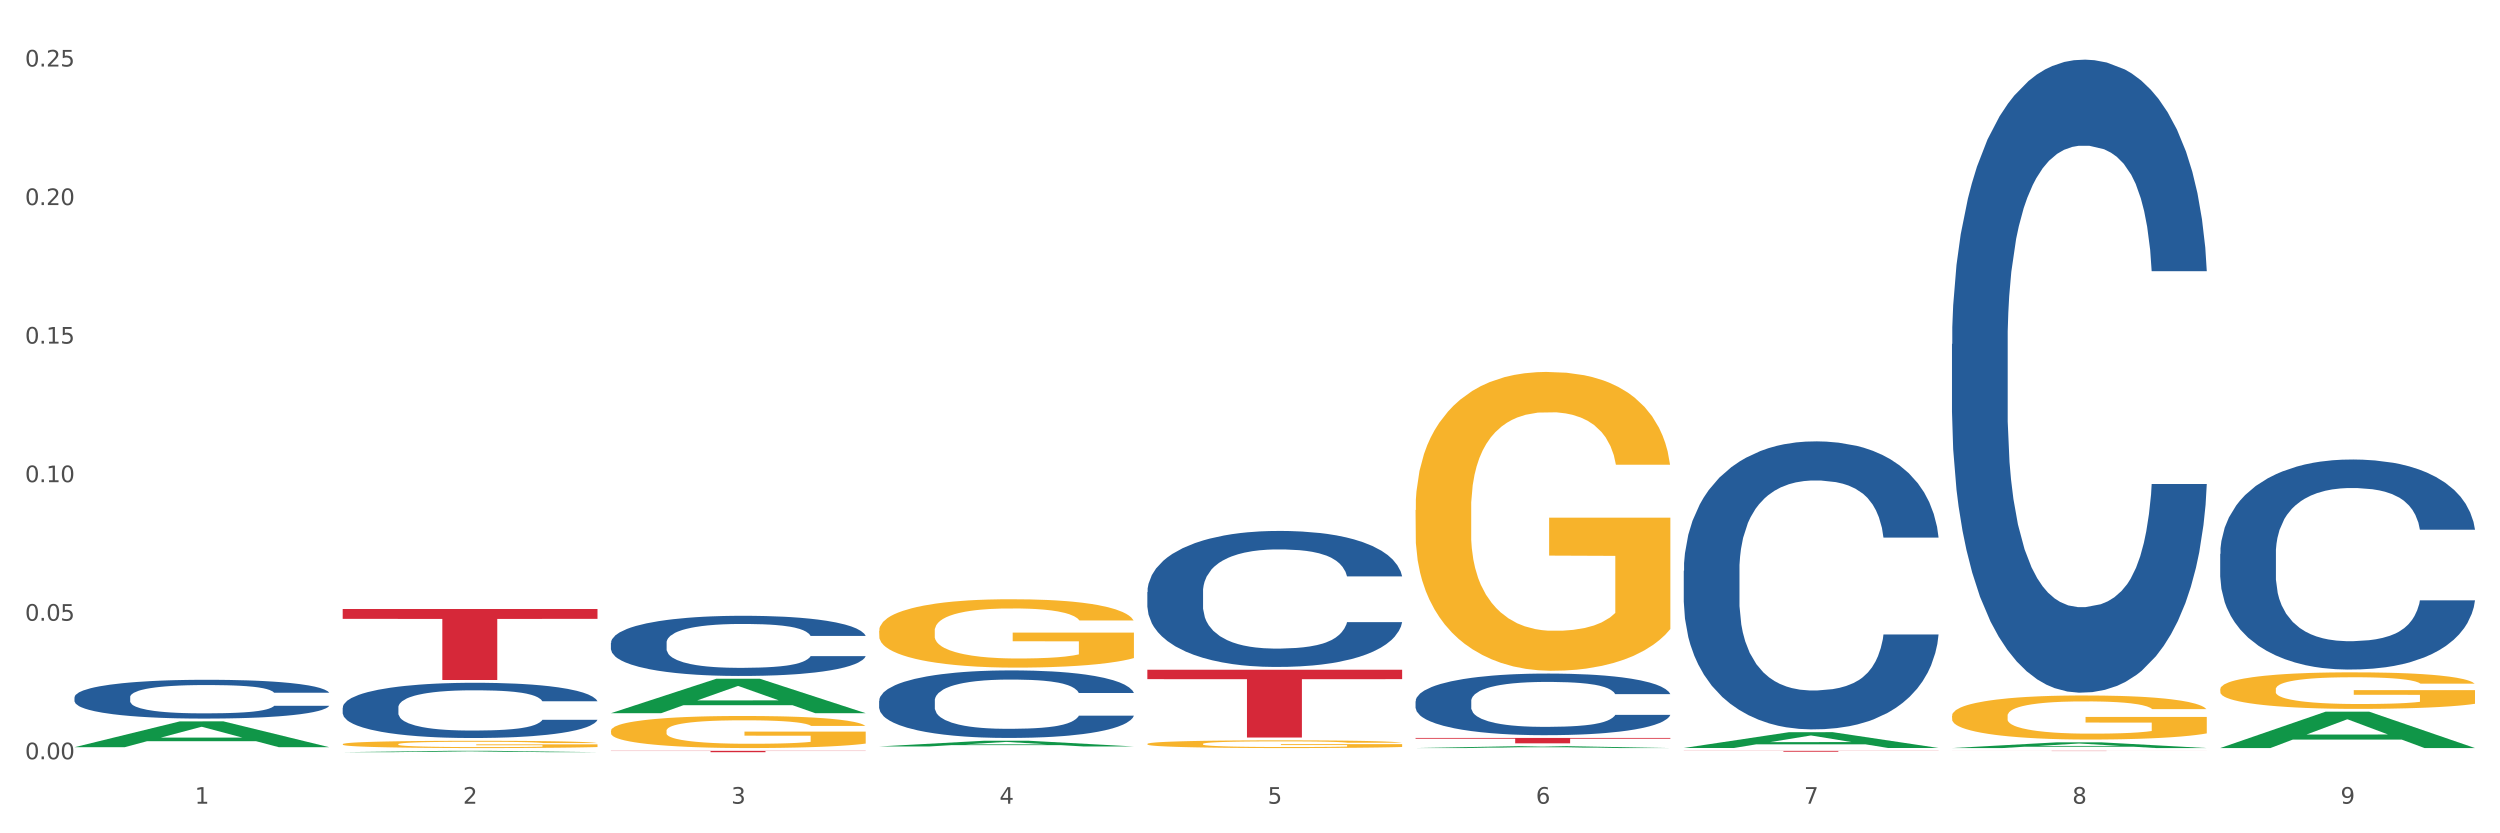 <?xml version="1.0" encoding="utf-8" standalone="no"?>
<!DOCTYPE svg PUBLIC "-//W3C//DTD SVG 1.1//EN"
  "http://www.w3.org/Graphics/SVG/1.1/DTD/svg11.dtd">
<svg xmlns:xlink="http://www.w3.org/1999/xlink" width="1080pt" height="360pt" viewBox="0 0 1080 360" xmlns="http://www.w3.org/2000/svg" version="1.1">
 <rect x="0" y="0" width="1080" height="360" fill="#333333" stroke="none"/>
 <defs>
  <style type="text/css">*{stroke-linejoin: round; stroke-linecap: butt}</style>
 </defs>
 <g id="figure_1">
  <g id="patch_1">
   <path d="M 0 360 
L 1080 360 
L 1080 0 
L 0 0 
z
" style="fill: #ffffff; stroke: #ffffff; stroke-linejoin: miter"/>
  </g>
  <g id="axes_1">
   <g id="matplotlib.axis_1">
    <g id="xtick_1">
     <g id="text_1">
      <!-- 1 -->
      <g style="fill: #4d4d4d" transform="translate(84.159 347.204) scale(0.096 -0.096)">
       <defs>
        <path id="DejaVuSans-31" d="M 794 531 
L 1825 531 
L 1825 4091 
L 703 3866 
L 703 4441 
L 1819 4666 
L 2450 4666 
L 2450 531 
L 3481 531 
L 3481 0 
L 794 0 
L 794 531 
z
" transform="scale(0.016)"/>
       </defs>
       <use xlink:href="#DejaVuSans-31"/>
      </g>
     </g>
    </g>
    <g id="xtick_2">
     <g id="text_2">
      <!-- 2 -->
      <g style="fill: #4d4d4d" transform="translate(200.027 347.204) scale(0.096 -0.096)">
       <defs>
        <path id="DejaVuSans-32" d="M 1228 531 
L 3431 531 
L 3431 0 
L 469 0 
L 469 531 
Q 828 903 1448 1529 
Q 2069 2156 2228 2338 
Q 2531 2678 2651 2914 
Q 2772 3150 2772 3378 
Q 2772 3750 2511 3984 
Q 2250 4219 1831 4219 
Q 1534 4219 1204 4116 
Q 875 4013 500 3803 
L 500 4441 
Q 881 4594 1212 4672 
Q 1544 4750 1819 4750 
Q 2544 4750 2975 4387 
Q 3406 4025 3406 3419 
Q 3406 3131 3298 2873 
Q 3191 2616 2906 2266 
Q 2828 2175 2409 1742 
Q 1991 1309 1228 531 
z
" transform="scale(0.016)"/>
       </defs>
       <use xlink:href="#DejaVuSans-32"/>
      </g>
     </g>
    </g>
    <g id="xtick_3">
     <g id="text_3">
      <!-- 3 -->
      <g style="fill: #4d4d4d" transform="translate(315.896 347.204) scale(0.096 -0.096)">
       <defs>
        <path id="DejaVuSans-33" d="M 2597 2516 
Q 3050 2419 3304 2112 
Q 3559 1806 3559 1356 
Q 3559 666 3084 287 
Q 2609 -91 1734 -91 
Q 1441 -91 1130 -33 
Q 819 25 488 141 
L 488 750 
Q 750 597 1062 519 
Q 1375 441 1716 441 
Q 2309 441 2620 675 
Q 2931 909 2931 1356 
Q 2931 1769 2642 2001 
Q 2353 2234 1838 2234 
L 1294 2234 
L 1294 2753 
L 1863 2753 
Q 2328 2753 2575 2939 
Q 2822 3125 2822 3475 
Q 2822 3834 2567 4026 
Q 2313 4219 1838 4219 
Q 1578 4219 1281 4162 
Q 984 4106 628 3988 
L 628 4550 
Q 988 4650 1302 4700 
Q 1616 4750 1894 4750 
Q 2613 4750 3031 4423 
Q 3450 4097 3450 3541 
Q 3450 3153 3228 2886 
Q 3006 2619 2597 2516 
z
" transform="scale(0.016)"/>
       </defs>
       <use xlink:href="#DejaVuSans-33"/>
      </g>
     </g>
    </g>
    <g id="xtick_4">
     <g id="text_4">
      <!-- 4 -->
      <g style="fill: #4d4d4d" transform="translate(431.765 347.204) scale(0.096 -0.096)">
       <defs>
        <path id="DejaVuSans-34" d="M 2419 4116 
L 825 1625 
L 2419 1625 
L 2419 4116 
z
M 2253 4666 
L 3047 4666 
L 3047 1625 
L 3713 1625 
L 3713 1100 
L 3047 1100 
L 3047 0 
L 2419 0 
L 2419 1100 
L 313 1100 
L 313 1709 
L 2253 4666 
z
" transform="scale(0.016)"/>
       </defs>
       <use xlink:href="#DejaVuSans-34"/>
      </g>
     </g>
    </g>
    <g id="xtick_5">
     <g id="text_5">
      <!-- 5 -->
      <g style="fill: #4d4d4d" transform="translate(547.634 347.204) scale(0.096 -0.096)">
       <defs>
        <path id="DejaVuSans-35" d="M 691 4666 
L 3169 4666 
L 3169 4134 
L 1269 4134 
L 1269 2991 
Q 1406 3038 1543 3061 
Q 1681 3084 1819 3084 
Q 2600 3084 3056 2656 
Q 3513 2228 3513 1497 
Q 3513 744 3044 326 
Q 2575 -91 1722 -91 
Q 1428 -91 1123 -41 
Q 819 9 494 109 
L 494 744 
Q 775 591 1075 516 
Q 1375 441 1709 441 
Q 2250 441 2565 725 
Q 2881 1009 2881 1497 
Q 2881 1984 2565 2268 
Q 2250 2553 1709 2553 
Q 1456 2553 1204 2497 
Q 953 2441 691 2322 
L 691 4666 
z
" transform="scale(0.016)"/>
       </defs>
       <use xlink:href="#DejaVuSans-35"/>
      </g>
     </g>
    </g>
    <g id="xtick_6">
     <g id="text_6">
      <!-- 6 -->
      <g style="fill: #4d4d4d" transform="translate(663.502 347.204) scale(0.096 -0.096)">
       <defs>
        <path id="DejaVuSans-36" d="M 2113 2584 
Q 1688 2584 1439 2293 
Q 1191 2003 1191 1497 
Q 1191 994 1439 701 
Q 1688 409 2113 409 
Q 2538 409 2786 701 
Q 3034 994 3034 1497 
Q 3034 2003 2786 2293 
Q 2538 2584 2113 2584 
z
M 3366 4563 
L 3366 3988 
Q 3128 4100 2886 4159 
Q 2644 4219 2406 4219 
Q 1781 4219 1451 3797 
Q 1122 3375 1075 2522 
Q 1259 2794 1537 2939 
Q 1816 3084 2150 3084 
Q 2853 3084 3261 2657 
Q 3669 2231 3669 1497 
Q 3669 778 3244 343 
Q 2819 -91 2113 -91 
Q 1303 -91 875 529 
Q 447 1150 447 2328 
Q 447 3434 972 4092 
Q 1497 4750 2381 4750 
Q 2619 4750 2861 4703 
Q 3103 4656 3366 4563 
z
" transform="scale(0.016)"/>
       </defs>
       <use xlink:href="#DejaVuSans-36"/>
      </g>
     </g>
    </g>
    <g id="xtick_7">
     <g id="text_7">
      <!-- 7 -->
      <g style="fill: #4d4d4d" transform="translate(779.371 347.204) scale(0.096 -0.096)">
       <defs>
        <path id="DejaVuSans-37" d="M 525 4666 
L 3525 4666 
L 3525 4397 
L 1831 0 
L 1172 0 
L 2766 4134 
L 525 4134 
L 525 4666 
z
" transform="scale(0.016)"/>
       </defs>
       <use xlink:href="#DejaVuSans-37"/>
      </g>
     </g>
    </g>
    <g id="xtick_8">
     <g id="text_8">
      <!-- 8 -->
      <g style="fill: #4d4d4d" transform="translate(895.24 347.204) scale(0.096 -0.096)">
       <defs>
        <path id="DejaVuSans-38" d="M 2034 2216 
Q 1584 2216 1326 1975 
Q 1069 1734 1069 1313 
Q 1069 891 1326 650 
Q 1584 409 2034 409 
Q 2484 409 2743 651 
Q 3003 894 3003 1313 
Q 3003 1734 2745 1975 
Q 2488 2216 2034 2216 
z
M 1403 2484 
Q 997 2584 770 2862 
Q 544 3141 544 3541 
Q 544 4100 942 4425 
Q 1341 4750 2034 4750 
Q 2731 4750 3128 4425 
Q 3525 4100 3525 3541 
Q 3525 3141 3298 2862 
Q 3072 2584 2669 2484 
Q 3125 2378 3379 2068 
Q 3634 1759 3634 1313 
Q 3634 634 3220 271 
Q 2806 -91 2034 -91 
Q 1263 -91 848 271 
Q 434 634 434 1313 
Q 434 1759 690 2068 
Q 947 2378 1403 2484 
z
M 1172 3481 
Q 1172 3119 1398 2916 
Q 1625 2713 2034 2713 
Q 2441 2713 2670 2916 
Q 2900 3119 2900 3481 
Q 2900 3844 2670 4047 
Q 2441 4250 2034 4250 
Q 1625 4250 1398 4047 
Q 1172 3844 1172 3481 
z
" transform="scale(0.016)"/>
       </defs>
       <use xlink:href="#DejaVuSans-38"/>
      </g>
     </g>
    </g>
    <g id="xtick_9">
     <g id="text_9">
      <!-- 9 -->
      <g style="fill: #4d4d4d" transform="translate(1011.108 347.204) scale(0.096 -0.096)">
       <defs>
        <path id="DejaVuSans-39" d="M 703 97 
L 703 672 
Q 941 559 1184 500 
Q 1428 441 1663 441 
Q 2288 441 2617 861 
Q 2947 1281 2994 2138 
Q 2813 1869 2534 1725 
Q 2256 1581 1919 1581 
Q 1219 1581 811 2004 
Q 403 2428 403 3163 
Q 403 3881 828 4315 
Q 1253 4750 1959 4750 
Q 2769 4750 3195 4129 
Q 3622 3509 3622 2328 
Q 3622 1225 3098 567 
Q 2575 -91 1691 -91 
Q 1453 -91 1209 -44 
Q 966 3 703 97 
z
M 1959 2075 
Q 2384 2075 2632 2365 
Q 2881 2656 2881 3163 
Q 2881 3666 2632 3958 
Q 2384 4250 1959 4250 
Q 1534 4250 1286 3958 
Q 1038 3666 1038 3163 
Q 1038 2656 1286 2365 
Q 1534 2075 1959 2075 
z
" transform="scale(0.016)"/>
       </defs>
       <use xlink:href="#DejaVuSans-39"/>
      </g>
     </g>
    </g>
    <g id="xtick_10"/>
    <g id="xtick_11"/>
    <g id="xtick_12"/>
    <g id="xtick_13"/>
    <g id="xtick_14"/>
    <g id="xtick_15"/>
    <g id="xtick_16"/>
    <g id="xtick_17"/>
   </g>
   <g id="matplotlib.axis_2">
    <g id="ytick_1">
     <g id="text_10">
      <!-- 0.00 -->
      <g style="fill: #4d4d4d" transform="translate(10.8 328.005) scale(0.096 -0.096)">
       <defs>
        <path id="DejaVuSans-30" d="M 2034 4250 
Q 1547 4250 1301 3770 
Q 1056 3291 1056 2328 
Q 1056 1369 1301 889 
Q 1547 409 2034 409 
Q 2525 409 2770 889 
Q 3016 1369 3016 2328 
Q 3016 3291 2770 3770 
Q 2525 4250 2034 4250 
z
M 2034 4750 
Q 2819 4750 3233 4129 
Q 3647 3509 3647 2328 
Q 3647 1150 3233 529 
Q 2819 -91 2034 -91 
Q 1250 -91 836 529 
Q 422 1150 422 2328 
Q 422 3509 836 4129 
Q 1250 4750 2034 4750 
z
" transform="scale(0.016)"/>
        <path id="DejaVuSans-2e" d="M 684 794 
L 1344 794 
L 1344 0 
L 684 0 
L 684 794 
z
" transform="scale(0.016)"/>
       </defs>
       <use xlink:href="#DejaVuSans-30"/>
       <use xlink:href="#DejaVuSans-2e" transform="translate(63.623 0)"/>
       <use xlink:href="#DejaVuSans-30" transform="translate(95.41 0)"/>
       <use xlink:href="#DejaVuSans-30" transform="translate(159.033 0)"/>
      </g>
     </g>
    </g>
    <g id="ytick_2">
     <g id="text_11">
      <!-- 0.05 -->
      <g style="fill: #4d4d4d" transform="translate(10.8 268.152) scale(0.096 -0.096)">
       <use xlink:href="#DejaVuSans-30"/>
       <use xlink:href="#DejaVuSans-2e" transform="translate(63.623 0)"/>
       <use xlink:href="#DejaVuSans-30" transform="translate(95.41 0)"/>
       <use xlink:href="#DejaVuSans-35" transform="translate(159.033 0)"/>
      </g>
     </g>
    </g>
    <g id="ytick_3">
     <g id="text_12">
      <!-- 0.10 -->
      <g style="fill: #4d4d4d" transform="translate(10.8 208.298) scale(0.096 -0.096)">
       <use xlink:href="#DejaVuSans-30"/>
       <use xlink:href="#DejaVuSans-2e" transform="translate(63.623 0)"/>
       <use xlink:href="#DejaVuSans-31" transform="translate(95.41 0)"/>
       <use xlink:href="#DejaVuSans-30" transform="translate(159.033 0)"/>
      </g>
     </g>
    </g>
    <g id="ytick_4">
     <g id="text_13">
      <!-- 0.15 -->
      <g style="fill: #4d4d4d" transform="translate(10.8 148.445) scale(0.096 -0.096)">
       <use xlink:href="#DejaVuSans-30"/>
       <use xlink:href="#DejaVuSans-2e" transform="translate(63.623 0)"/>
       <use xlink:href="#DejaVuSans-31" transform="translate(95.41 0)"/>
       <use xlink:href="#DejaVuSans-35" transform="translate(159.033 0)"/>
      </g>
     </g>
    </g>
    <g id="ytick_5">
     <g id="text_14">
      <!-- 0.20 -->
      <g style="fill: #4d4d4d" transform="translate(10.8 88.591) scale(0.096 -0.096)">
       <use xlink:href="#DejaVuSans-30"/>
       <use xlink:href="#DejaVuSans-2e" transform="translate(63.623 0)"/>
       <use xlink:href="#DejaVuSans-32" transform="translate(95.41 0)"/>
       <use xlink:href="#DejaVuSans-30" transform="translate(159.033 0)"/>
      </g>
     </g>
    </g>
    <g id="ytick_6">
     <g id="text_15">
      <!-- 0.25 -->
      <g style="fill: #4d4d4d" transform="translate(10.8 28.738) scale(0.096 -0.096)">
       <use xlink:href="#DejaVuSans-30"/>
       <use xlink:href="#DejaVuSans-2e" transform="translate(63.623 0)"/>
       <use xlink:href="#DejaVuSans-32" transform="translate(95.41 0)"/>
       <use xlink:href="#DejaVuSans-35" transform="translate(159.033 0)"/>
      </g>
     </g>
    </g>
    <g id="ytick_7"/>
    <g id="ytick_8"/>
    <g id="ytick_9"/>
    <g id="ytick_10"/>
    <g id="ytick_11"/>
   </g>
   <g id="PolyCollection_1">
    <path d="M 32.175 322.776 
L 32.288 322.766 
L 77.68 311.636 
L 96.518 311.625 
L 142.25 322.797 
L 120.462 322.797 
L 110.589 320.196 
L 63.722 320.196 
L 63.382 320.238 
L 53.85 322.797 
L 32.175 322.797 
L 32.175 322.776 
L 69.623 318.643 
L 104.689 318.633 
L 87.326 314.007 
L 87.099 313.986 
L 86.872 314.017 
L 69.51 318.633 
L 69.623 318.643 
L 32.175 322.776 
z
" clip-path="url(#p9a0cbc8763)" style="fill: #109648"/>
    <path d="M 495.65 255.764 
L 495.78 255.711 
L 495.78 254.208 
L 496.17 252.168 
L 497.602 248.411 
L 499.423 245.567 
L 502.546 242.239 
L 504.237 240.844 
L 506.449 239.287 
L 511.003 236.765 
L 516.208 234.618 
L 519.851 233.437 
L 522.583 232.686 
L 528.698 231.344 
L 532.212 230.754 
L 535.855 230.271 
L 538.977 229.949 
L 544.182 229.573 
L 548.345 229.412 
L 553.16 229.358 
L 557.193 229.412 
L 562.528 229.627 
L 570.335 230.271 
L 573.327 230.646 
L 577.361 231.29 
L 581.524 232.149 
L 584.907 233.008 
L 588.81 234.242 
L 592.844 235.852 
L 596.747 237.892 
L 599.48 239.77 
L 601.692 241.756 
L 603.643 244.171 
L 605.075 246.801 
L 605.725 249.002 
L 581.915 249.002 
L 581.264 247.016 
L 579.963 244.869 
L 578.662 243.42 
L 577.23 242.239 
L 575.019 240.898 
L 573.067 240.039 
L 569.814 239.019 
L 566.821 238.375 
L 564.349 237.999 
L 561.357 237.677 
L 554.981 237.355 
L 550.427 237.355 
L 547.565 237.463 
L 544.052 237.731 
L 541.059 238.107 
L 537.546 238.751 
L 534.814 239.448 
L 532.081 240.361 
L 530.52 241.005 
L 528.178 242.186 
L 526.617 243.152 
L 524.535 244.815 
L 523.364 245.996 
L 521.282 249.055 
L 520.371 251.31 
L 519.981 252.866 
L 519.721 254.584 
L 519.721 262.956 
L 520.501 266.713 
L 521.152 268.323 
L 522.193 270.148 
L 524.145 272.51 
L 527.007 274.818 
L 530 276.481 
L 532.472 277.501 
L 534.814 278.252 
L 537.156 278.843 
L 540.018 279.38 
L 542.36 279.702 
L 545.873 280.024 
L 550.037 280.185 
L 553.29 280.185 
L 559.925 279.916 
L 562.918 279.648 
L 565.781 279.272 
L 568.903 278.682 
L 571.375 278.038 
L 572.807 277.555 
L 575.149 276.535 
L 576.97 275.462 
L 578.532 274.227 
L 579.573 273.154 
L 580.744 271.544 
L 581.654 269.719 
L 581.915 268.753 
L 605.725 268.753 
L 605.205 270.685 
L 604.294 272.563 
L 602.472 275.086 
L 601.041 276.535 
L 598.829 278.306 
L 596.487 279.809 
L 593.234 281.473 
L 590.242 282.707 
L 587.119 283.781 
L 583.736 284.747 
L 577.621 286.088 
L 575.409 286.464 
L 570.725 287.108 
L 567.082 287.484 
L 561.747 287.86 
L 556.282 288.074 
L 550.557 288.128 
L 545.483 288.021 
L 539.888 287.699 
L 536.375 287.376 
L 532.472 286.893 
L 527.918 286.142 
L 523.624 285.23 
L 519.591 284.156 
L 515.817 282.922 
L 512.304 281.526 
L 507.75 279.219 
L 504.367 276.964 
L 501.895 274.871 
L 500.204 273.1 
L 498.512 270.846 
L 497.602 269.289 
L 496.17 265.532 
L 495.65 262.044 
L 495.65 255.764 
z
" clip-path="url(#p9a0cbc8763)" style="fill: #255c99"/>
    <path d="M 379.781 302.722 
L 379.911 302.696 
L 379.911 301.949 
L 380.302 300.937 
L 381.733 299.071 
L 383.554 297.658 
L 386.677 296.006 
L 388.369 295.313 
L 390.58 294.54 
L 395.134 293.287 
L 400.339 292.221 
L 403.982 291.635 
L 406.714 291.262 
L 412.83 290.595 
L 416.343 290.302 
L 419.986 290.062 
L 423.109 289.902 
L 428.313 289.716 
L 432.477 289.636 
L 437.291 289.609 
L 441.324 289.636 
L 446.659 289.742 
L 454.466 290.062 
L 457.458 290.249 
L 461.492 290.569 
L 465.655 290.995 
L 469.038 291.422 
L 472.942 292.035 
L 476.975 292.834 
L 480.879 293.847 
L 483.611 294.78 
L 485.823 295.766 
L 487.775 296.965 
L 489.206 298.271 
L 489.856 299.364 
L 466.046 299.364 
L 465.395 298.378 
L 464.094 297.312 
L 462.793 296.592 
L 461.362 296.006 
L 459.15 295.339 
L 457.198 294.913 
L 453.945 294.407 
L 450.953 294.087 
L 448.481 293.9 
L 445.488 293.74 
L 439.113 293.58 
L 434.559 293.58 
L 431.696 293.634 
L 428.183 293.767 
L 425.19 293.954 
L 421.677 294.273 
L 418.945 294.62 
L 416.213 295.073 
L 414.651 295.393 
L 412.309 295.979 
L 410.748 296.459 
L 408.666 297.285 
L 407.495 297.872 
L 405.413 299.391 
L 404.503 300.51 
L 404.112 301.283 
L 403.852 302.136 
L 403.852 306.294 
L 404.633 308.159 
L 405.283 308.959 
L 406.324 309.865 
L 408.276 311.038 
L 411.138 312.184 
L 414.131 313.01 
L 416.603 313.517 
L 418.945 313.89 
L 421.287 314.183 
L 424.15 314.45 
L 426.492 314.609 
L 430.005 314.769 
L 434.168 314.849 
L 437.421 314.849 
L 444.057 314.716 
L 447.049 314.583 
L 449.912 314.396 
L 453.035 314.103 
L 455.507 313.783 
L 456.938 313.543 
L 459.28 313.037 
L 461.102 312.504 
L 462.663 311.891 
L 463.704 311.358 
L 464.875 310.558 
L 465.786 309.652 
L 466.046 309.172 
L 489.856 309.172 
L 489.336 310.132 
L 488.425 311.065 
L 486.604 312.317 
L 485.172 313.037 
L 482.96 313.916 
L 480.618 314.663 
L 477.366 315.489 
L 474.373 316.102 
L 471.25 316.635 
L 467.867 317.115 
L 461.752 317.781 
L 459.54 317.968 
L 454.856 318.288 
L 451.213 318.474 
L 445.878 318.661 
L 440.414 318.767 
L 434.689 318.794 
L 429.614 318.741 
L 424.019 318.581 
L 420.506 318.421 
L 416.603 318.181 
L 412.049 317.808 
L 407.755 317.355 
L 403.722 316.822 
L 399.949 316.209 
L 396.436 315.516 
L 391.882 314.37 
L 388.499 313.25 
L 386.027 312.211 
L 384.335 311.331 
L 382.644 310.212 
L 381.733 309.439 
L 380.302 307.573 
L 379.781 305.841 
L 379.781 302.722 
z
" clip-path="url(#p9a0cbc8763)" style="fill: #255c99"/>
    <path d="M 263.912 277.701 
L 264.043 277.677 
L 264.043 277.013 
L 264.433 276.11 
L 265.864 274.448 
L 267.686 273.19 
L 270.808 271.718 
L 272.5 271.1 
L 274.712 270.412 
L 279.266 269.296 
L 284.47 268.346 
L 288.113 267.824 
L 290.846 267.491 
L 296.961 266.898 
L 300.474 266.636 
L 304.117 266.423 
L 307.24 266.28 
L 312.444 266.114 
L 316.608 266.043 
L 321.422 266.019 
L 325.456 266.043 
L 330.79 266.138 
L 338.597 266.423 
L 341.59 266.589 
L 345.623 266.874 
L 349.787 267.254 
L 353.17 267.634 
L 357.073 268.18 
L 361.107 268.892 
L 365.01 269.794 
L 367.742 270.625 
L 369.954 271.504 
L 371.906 272.572 
L 373.337 273.736 
L 373.988 274.709 
L 350.177 274.709 
L 349.527 273.831 
L 348.225 272.881 
L 346.924 272.24 
L 345.493 271.718 
L 343.281 271.124 
L 341.329 270.744 
L 338.077 270.293 
L 335.084 270.008 
L 332.612 269.842 
L 329.619 269.699 
L 323.244 269.557 
L 318.69 269.557 
L 315.827 269.604 
L 312.314 269.723 
L 309.322 269.889 
L 305.809 270.174 
L 303.076 270.483 
L 300.344 270.887 
L 298.783 271.172 
L 296.441 271.694 
L 294.879 272.121 
L 292.797 272.857 
L 291.626 273.38 
L 289.545 274.733 
L 288.634 275.73 
L 288.243 276.419 
L 287.983 277.179 
L 287.983 280.883 
L 288.764 282.545 
L 289.415 283.257 
L 290.455 284.065 
L 292.407 285.109 
L 295.27 286.13 
L 298.262 286.866 
L 300.734 287.318 
L 303.076 287.65 
L 305.418 287.911 
L 308.281 288.149 
L 310.623 288.291 
L 314.136 288.434 
L 318.3 288.505 
L 321.552 288.505 
L 328.188 288.386 
L 331.181 288.267 
L 334.043 288.101 
L 337.166 287.84 
L 339.638 287.555 
L 341.069 287.341 
L 343.411 286.89 
L 345.233 286.415 
L 346.794 285.869 
L 347.835 285.394 
L 349.006 284.682 
L 349.917 283.875 
L 350.177 283.447 
L 373.988 283.447 
L 373.467 284.302 
L 372.556 285.133 
L 370.735 286.249 
L 369.304 286.89 
L 367.092 287.674 
L 364.75 288.339 
L 361.497 289.075 
L 358.504 289.621 
L 355.382 290.096 
L 351.999 290.523 
L 345.883 291.117 
L 343.671 291.283 
L 338.987 291.568 
L 335.344 291.734 
L 330.01 291.9 
L 324.545 291.995 
L 318.82 292.019 
L 313.746 291.971 
L 308.151 291.829 
L 304.638 291.686 
L 300.734 291.473 
L 296.18 291.14 
L 291.887 290.737 
L 287.853 290.262 
L 284.08 289.716 
L 280.567 289.098 
L 276.013 288.077 
L 272.63 287.08 
L 270.158 286.154 
L 268.466 285.371 
L 266.775 284.373 
L 265.864 283.685 
L 264.433 282.023 
L 263.912 280.479 
L 263.912 277.701 
z
" clip-path="url(#p9a0cbc8763)" style="fill: #255c99"/>
    <path d="M 148.044 305.684 
L 148.174 305.663 
L 148.174 305.052 
L 148.564 304.224 
L 149.995 302.699 
L 151.817 301.544 
L 154.94 300.193 
L 156.631 299.626 
L 158.843 298.994 
L 163.397 297.97 
L 168.602 297.098 
L 172.245 296.619 
L 174.977 296.314 
L 181.092 295.769 
L 184.605 295.529 
L 188.249 295.333 
L 191.371 295.202 
L 196.576 295.05 
L 200.739 294.984 
L 205.553 294.963 
L 209.587 294.984 
L 214.922 295.072 
L 222.728 295.333 
L 225.721 295.486 
L 229.754 295.747 
L 233.918 296.096 
L 237.301 296.444 
L 241.204 296.946 
L 245.238 297.599 
L 249.141 298.428 
L 251.874 299.19 
L 254.086 299.997 
L 256.037 300.977 
L 257.468 302.045 
L 258.119 302.938 
L 234.308 302.938 
L 233.658 302.132 
L 232.357 301.261 
L 231.056 300.672 
L 229.624 300.193 
L 227.412 299.648 
L 225.461 299.299 
L 222.208 298.885 
L 219.215 298.624 
L 216.743 298.471 
L 213.751 298.34 
L 207.375 298.21 
L 202.821 298.21 
L 199.959 298.253 
L 196.446 298.362 
L 193.453 298.515 
L 189.94 298.776 
L 187.208 299.06 
L 184.475 299.43 
L 182.914 299.691 
L 180.572 300.171 
L 179.011 300.563 
L 176.929 301.239 
L 175.758 301.718 
L 173.676 302.96 
L 172.765 303.876 
L 172.375 304.508 
L 172.115 305.205 
L 172.115 308.604 
L 172.895 310.13 
L 173.546 310.784 
L 174.587 311.525 
L 176.538 312.483 
L 179.401 313.42 
L 182.393 314.096 
L 184.866 314.51 
L 187.208 314.815 
L 189.55 315.055 
L 192.412 315.273 
L 194.754 315.404 
L 198.267 315.534 
L 202.431 315.6 
L 205.684 315.6 
L 212.319 315.491 
L 215.312 315.382 
L 218.174 315.229 
L 221.297 314.99 
L 223.769 314.728 
L 225.201 314.532 
L 227.543 314.118 
L 229.364 313.682 
L 230.925 313.181 
L 231.966 312.745 
L 233.137 312.091 
L 234.048 311.35 
L 234.308 310.958 
L 258.119 310.958 
L 257.599 311.742 
L 256.688 312.505 
L 254.866 313.529 
L 253.435 314.118 
L 251.223 314.837 
L 248.881 315.447 
L 245.628 316.123 
L 242.636 316.624 
L 239.513 317.06 
L 236.13 317.452 
L 230.015 317.997 
L 227.803 318.149 
L 223.119 318.411 
L 219.476 318.563 
L 214.141 318.716 
L 208.676 318.803 
L 202.951 318.825 
L 197.877 318.781 
L 192.282 318.651 
L 188.769 318.52 
L 184.866 318.324 
L 180.312 318.019 
L 176.018 317.648 
L 171.984 317.212 
L 168.211 316.711 
L 164.698 316.144 
L 160.144 315.207 
L 156.761 314.292 
L 154.289 313.442 
L 152.598 312.723 
L 150.906 311.808 
L 149.995 311.176 
L 148.564 309.65 
L 148.044 308.234 
L 148.044 305.684 
z
" clip-path="url(#p9a0cbc8763)" style="fill: #255c99"/>
    <path d="M 379.781 272.522 
L 379.911 272.495 
L 379.911 271.524 
L 380.171 270.687 
L 381.471 268.664 
L 383.42 266.991 
L 384.85 266.1 
L 386.279 265.372 
L 387.969 264.643 
L 390.048 263.888 
L 393.817 262.782 
L 396.156 262.215 
L 399.015 261.621 
L 404.213 260.758 
L 407.982 260.272 
L 411.881 259.867 
L 418.249 259.382 
L 422.408 259.166 
L 426.826 259.004 
L 432.155 258.896 
L 436.183 258.869 
L 445.021 258.95 
L 452.558 259.193 
L 456.197 259.382 
L 460.876 259.706 
L 463.345 259.921 
L 467.374 260.353 
L 471.532 260.92 
L 474.391 261.405 
L 478.68 262.323 
L 481.929 263.24 
L 484.918 264.373 
L 486.477 265.156 
L 487.647 265.885 
L 488.687 266.721 
L 489.726 268.043 
L 466.334 268.043 
L 465.424 267.099 
L 463.995 266.208 
L 461.915 265.345 
L 460.096 264.805 
L 456.977 264.131 
L 454.118 263.699 
L 451.129 263.375 
L 447.49 263.105 
L 444.631 262.97 
L 440.602 262.862 
L 432.674 262.889 
L 427.346 263.105 
L 423.707 263.375 
L 421.368 263.618 
L 419.289 263.888 
L 416.949 264.266 
L 414.22 264.832 
L 412.271 265.345 
L 410.322 265.992 
L 408.762 266.64 
L 407.332 267.396 
L 406.163 268.205 
L 405.253 269.041 
L 404.473 270.067 
L 403.824 271.767 
L 403.824 275.463 
L 404.083 276.3 
L 404.733 277.406 
L 405.513 278.242 
L 406.813 279.241 
L 407.982 279.915 
L 410.192 280.887 
L 412.661 281.696 
L 414.61 282.209 
L 416.56 282.641 
L 419.938 283.234 
L 423.707 283.72 
L 426.956 284.017 
L 431.375 284.286 
L 434.364 284.394 
L 436.963 284.448 
L 443.331 284.448 
L 447.88 284.367 
L 452.948 284.179 
L 456.847 283.936 
L 460.096 283.639 
L 463.735 283.153 
L 466.074 282.694 
L 466.074 277.055 
L 437.483 277.028 
L 437.483 273.278 
L 489.856 273.278 
L 489.856 284.286 
L 487.647 284.853 
L 485.178 285.366 
L 482.579 285.824 
L 478.68 286.391 
L 474.001 286.931 
L 469.843 287.308 
L 465.424 287.632 
L 460.226 287.929 
L 453.468 288.199 
L 449.309 288.307 
L 444.111 288.388 
L 438.003 288.415 
L 432.674 288.361 
L 427.476 288.226 
L 422.018 287.983 
L 416.69 287.632 
L 412.661 287.281 
L 408.632 286.85 
L 404.343 286.283 
L 400.964 285.744 
L 398.365 285.258 
L 395.506 284.637 
L 392.387 283.828 
L 390.048 283.099 
L 387.969 282.344 
L 385.759 281.372 
L 384.2 280.536 
L 382.64 279.484 
L 381.731 278.701 
L 380.691 277.487 
L 379.911 275.787 
L 379.781 272.522 
z
" clip-path="url(#p9a0cbc8763)" style="fill: #f7b32b"/>
    <path d="M 148.044 321.472 
L 148.174 321.47 
L 148.174 321.366 
L 148.434 321.277 
L 149.733 321.062 
L 151.683 320.884 
L 153.112 320.789 
L 154.542 320.711 
L 156.231 320.634 
L 158.31 320.553 
L 162.079 320.436 
L 164.419 320.375 
L 167.278 320.312 
L 172.476 320.22 
L 176.245 320.169 
L 180.144 320.126 
L 186.512 320.074 
L 190.67 320.051 
L 195.089 320.034 
L 200.417 320.022 
L 204.446 320.019 
L 213.283 320.028 
L 220.821 320.054 
L 224.46 320.074 
L 229.138 320.108 
L 231.607 320.131 
L 235.636 320.177 
L 239.795 320.238 
L 242.654 320.289 
L 246.943 320.387 
L 250.191 320.485 
L 253.181 320.605 
L 254.74 320.688 
L 255.91 320.766 
L 256.949 320.855 
L 257.989 320.996 
L 234.596 320.996 
L 233.687 320.895 
L 232.257 320.8 
L 230.178 320.709 
L 228.358 320.651 
L 225.239 320.579 
L 222.38 320.533 
L 219.391 320.499 
L 215.752 320.47 
L 212.893 320.456 
L 208.865 320.444 
L 200.937 320.447 
L 195.609 320.47 
L 191.97 320.499 
L 189.631 320.525 
L 187.551 320.553 
L 185.212 320.594 
L 182.483 320.654 
L 180.533 320.709 
L 178.584 320.777 
L 177.025 320.846 
L 175.595 320.927 
L 174.425 321.013 
L 173.516 321.102 
L 172.736 321.211 
L 172.086 321.392 
L 172.086 321.785 
L 172.346 321.874 
L 172.996 321.992 
L 173.776 322.081 
L 175.075 322.187 
L 176.245 322.259 
L 178.454 322.363 
L 180.923 322.449 
L 182.873 322.503 
L 184.822 322.549 
L 188.201 322.612 
L 191.97 322.664 
L 195.219 322.696 
L 199.637 322.724 
L 202.626 322.736 
L 205.226 322.742 
L 211.594 322.742 
L 216.142 322.733 
L 221.211 322.713 
L 225.109 322.687 
L 228.358 322.656 
L 231.997 322.604 
L 234.336 322.555 
L 234.336 321.955 
L 205.746 321.952 
L 205.746 321.553 
L 258.119 321.553 
L 258.119 322.724 
L 255.91 322.785 
L 253.44 322.839 
L 250.841 322.888 
L 246.943 322.948 
L 242.264 323.006 
L 238.105 323.046 
L 233.687 323.081 
L 228.488 323.112 
L 221.73 323.141 
L 217.572 323.152 
L 212.373 323.161 
L 206.265 323.164 
L 200.937 323.158 
L 195.739 323.144 
L 190.28 323.118 
L 184.952 323.081 
L 180.923 323.043 
L 176.895 322.997 
L 172.606 322.937 
L 169.227 322.88 
L 166.628 322.828 
L 163.769 322.762 
L 160.65 322.676 
L 158.31 322.598 
L 156.231 322.518 
L 154.022 322.414 
L 152.462 322.325 
L 150.903 322.213 
L 149.993 322.13 
L 148.953 322.001 
L 148.174 321.82 
L 148.044 321.472 
z
" clip-path="url(#p9a0cbc8763)" style="fill: #f7b32b"/>
    <path d="M 148.044 263.085 
L 258.119 263.085 
L 258.119 267.349 
L 214.819 267.378 
L 214.819 293.768 
L 191.083 293.768 
L 191.083 267.378 
L 148.044 267.349 
L 148.044 263.114 
L 148.044 263.085 
z
" clip-path="url(#p9a0cbc8763)" style="fill: #d62839"/>
    <path d="M 611.519 302.94 
L 611.649 302.915 
L 611.649 302.235 
L 612.039 301.311 
L 613.47 299.609 
L 615.292 298.32 
L 618.415 296.812 
L 620.106 296.18 
L 622.318 295.475 
L 626.872 294.332 
L 632.076 293.36 
L 635.72 292.825 
L 638.452 292.484 
L 644.567 291.877 
L 648.08 291.609 
L 651.723 291.39 
L 654.846 291.244 
L 660.051 291.074 
L 664.214 291.001 
L 669.028 290.977 
L 673.062 291.001 
L 678.396 291.098 
L 686.203 291.39 
L 689.196 291.56 
L 693.229 291.852 
L 697.393 292.241 
L 700.776 292.63 
L 704.679 293.19 
L 708.713 293.919 
L 712.616 294.843 
L 715.348 295.694 
L 717.56 296.594 
L 719.512 297.688 
L 720.943 298.879 
L 721.594 299.876 
L 697.783 299.876 
L 697.133 298.976 
L 695.832 298.004 
L 694.53 297.347 
L 693.099 296.812 
L 690.887 296.205 
L 688.936 295.816 
L 685.683 295.354 
L 682.69 295.062 
L 680.218 294.892 
L 677.225 294.746 
L 670.85 294.6 
L 666.296 294.6 
L 663.434 294.648 
L 659.92 294.77 
L 656.928 294.94 
L 653.415 295.232 
L 650.682 295.548 
L 647.95 295.961 
L 646.389 296.253 
L 644.047 296.788 
L 642.485 297.226 
L 640.404 297.98 
L 639.233 298.514 
L 637.151 299.9 
L 636.24 300.922 
L 635.85 301.627 
L 635.589 302.405 
L 635.589 306.198 
L 636.37 307.9 
L 637.021 308.629 
L 638.062 309.456 
L 640.013 310.526 
L 642.876 311.571 
L 645.868 312.325 
L 648.34 312.787 
L 650.682 313.128 
L 653.025 313.395 
L 655.887 313.638 
L 658.229 313.784 
L 661.742 313.93 
L 665.906 314.003 
L 669.158 314.003 
L 675.794 313.881 
L 678.787 313.76 
L 681.649 313.59 
L 684.772 313.322 
L 687.244 313.03 
L 688.675 312.811 
L 691.017 312.349 
L 692.839 311.863 
L 694.4 311.304 
L 695.441 310.818 
L 696.612 310.088 
L 697.523 309.262 
L 697.783 308.824 
L 721.594 308.824 
L 721.073 309.699 
L 720.163 310.55 
L 718.341 311.693 
L 716.91 312.349 
L 714.698 313.152 
L 712.356 313.833 
L 709.103 314.586 
L 706.11 315.146 
L 702.988 315.632 
L 699.605 316.07 
L 693.49 316.677 
L 691.278 316.848 
L 686.594 317.139 
L 682.95 317.31 
L 677.616 317.48 
L 672.151 317.577 
L 666.426 317.601 
L 661.352 317.553 
L 655.757 317.407 
L 652.244 317.261 
L 648.34 317.042 
L 643.787 316.702 
L 639.493 316.288 
L 635.459 315.802 
L 631.686 315.243 
L 628.173 314.611 
L 623.619 313.565 
L 620.236 312.544 
L 617.764 311.596 
L 616.073 310.793 
L 614.381 309.772 
L 613.47 309.067 
L 612.039 307.365 
L 611.519 305.785 
L 611.519 302.94 
z
" clip-path="url(#p9a0cbc8763)" style="fill: #255c99"/>
    <path d="M 263.912 324.358 
L 373.988 324.358 
L 373.988 324.44 
L 330.688 324.441 
L 330.688 324.95 
L 306.951 324.95 
L 306.951 324.441 
L 263.912 324.44 
L 263.912 324.359 
L 263.912 324.358 
z
" clip-path="url(#p9a0cbc8763)" style="fill: #d62839"/>
    <path d="M 611.519 318.796 
L 721.594 318.796 
L 721.594 319.119 
L 678.294 319.121 
L 678.294 321.121 
L 654.557 321.121 
L 654.557 319.121 
L 611.519 319.119 
L 611.519 318.798 
L 611.519 318.796 
z
" clip-path="url(#p9a0cbc8763)" style="fill: #d62839"/>
    <path d="M 727.387 324.358 
L 837.463 324.358 
L 837.463 324.411 
L 794.163 324.412 
L 794.163 324.741 
L 770.426 324.741 
L 770.426 324.412 
L 727.387 324.411 
L 727.387 324.359 
L 727.387 324.358 
z
" clip-path="url(#p9a0cbc8763)" style="fill: #d62839"/>
    <path d="M 843.256 324.358 
L 953.331 324.358 
L 953.331 324.372 
L 910.032 324.372 
L 910.032 324.459 
L 886.295 324.459 
L 886.295 324.372 
L 843.256 324.372 
L 843.256 324.358 
L 843.256 324.358 
z
" clip-path="url(#p9a0cbc8763)" style="fill: #d62839"/>
    <path d="M 959.125 297.747 
L 959.255 297.733 
L 959.255 297.213 
L 959.515 296.766 
L 960.814 295.684 
L 962.764 294.79 
L 964.193 294.314 
L 965.623 293.925 
L 967.312 293.535 
L 969.391 293.131 
L 973.16 292.54 
L 975.5 292.237 
L 978.359 291.919 
L 983.557 291.458 
L 987.326 291.198 
L 991.225 290.982 
L 997.593 290.722 
L 1001.751 290.607 
L 1006.17 290.52 
L 1011.498 290.463 
L 1015.527 290.448 
L 1024.364 290.491 
L 1031.902 290.621 
L 1035.541 290.722 
L 1040.219 290.895 
L 1042.688 291.011 
L 1046.717 291.242 
L 1050.876 291.544 
L 1053.735 291.804 
L 1058.024 292.295 
L 1061.273 292.785 
L 1064.262 293.391 
L 1065.821 293.809 
L 1066.991 294.199 
L 1068.03 294.646 
L 1069.07 295.353 
L 1045.677 295.353 
L 1044.768 294.848 
L 1043.338 294.372 
L 1041.259 293.91 
L 1039.439 293.622 
L 1036.32 293.261 
L 1033.461 293.03 
L 1030.472 292.857 
L 1026.833 292.713 
L 1023.974 292.641 
L 1019.946 292.583 
L 1012.018 292.597 
L 1006.69 292.713 
L 1003.051 292.857 
L 1000.712 292.987 
L 998.632 293.131 
L 996.293 293.333 
L 993.564 293.636 
L 991.614 293.91 
L 989.665 294.256 
L 988.106 294.602 
L 986.676 295.006 
L 985.506 295.439 
L 984.597 295.886 
L 983.817 296.434 
L 983.167 297.343 
L 983.167 299.319 
L 983.427 299.767 
L 984.077 300.358 
L 984.857 300.805 
L 986.156 301.339 
L 987.326 301.699 
L 989.535 302.219 
L 992.004 302.652 
L 993.954 302.926 
L 995.903 303.156 
L 999.282 303.474 
L 1003.051 303.733 
L 1006.3 303.892 
L 1010.718 304.036 
L 1013.708 304.094 
L 1016.307 304.123 
L 1022.675 304.123 
L 1027.223 304.08 
L 1032.292 303.979 
L 1036.19 303.849 
L 1039.439 303.69 
L 1043.078 303.43 
L 1045.418 303.185 
L 1045.418 300.17 
L 1016.827 300.156 
L 1016.827 298.151 
L 1069.2 298.151 
L 1069.2 304.036 
L 1066.991 304.339 
L 1064.521 304.613 
L 1061.922 304.859 
L 1058.024 305.161 
L 1053.345 305.45 
L 1049.186 305.652 
L 1044.768 305.825 
L 1039.569 305.984 
L 1032.811 306.128 
L 1028.653 306.186 
L 1023.454 306.229 
L 1017.346 306.243 
L 1012.018 306.214 
L 1006.82 306.142 
L 1001.361 306.012 
L 996.033 305.825 
L 992.004 305.637 
L 987.976 305.407 
L 983.687 305.104 
L 980.308 304.815 
L 977.709 304.556 
L 974.85 304.224 
L 971.731 303.791 
L 969.391 303.402 
L 967.312 302.998 
L 965.103 302.478 
L 963.543 302.031 
L 961.984 301.469 
L 961.074 301.05 
L 960.034 300.401 
L 959.255 299.492 
L 959.125 297.747 
z
" clip-path="url(#p9a0cbc8763)" style="fill: #f7b32b"/>
    <path d="M 843.256 309.241 
L 843.386 309.224 
L 843.386 308.598 
L 843.646 308.059 
L 844.945 306.755 
L 846.895 305.677 
L 848.324 305.103 
L 849.754 304.633 
L 851.443 304.164 
L 853.523 303.677 
L 857.292 302.964 
L 859.631 302.598 
L 862.49 302.216 
L 867.688 301.659 
L 871.457 301.346 
L 875.356 301.086 
L 881.724 300.773 
L 885.883 300.633 
L 890.301 300.529 
L 895.629 300.459 
L 899.658 300.442 
L 908.495 300.494 
L 916.033 300.651 
L 919.672 300.773 
L 924.35 300.981 
L 926.82 301.12 
L 930.848 301.399 
L 935.007 301.764 
L 937.866 302.077 
L 942.155 302.668 
L 945.404 303.259 
L 948.393 303.99 
L 949.952 304.494 
L 951.122 304.964 
L 952.162 305.503 
L 953.201 306.355 
L 929.809 306.355 
L 928.899 305.746 
L 927.469 305.172 
L 925.39 304.616 
L 923.571 304.268 
L 920.452 303.833 
L 917.593 303.555 
L 914.604 303.346 
L 910.965 303.172 
L 908.106 303.085 
L 904.077 303.016 
L 896.149 303.033 
L 890.821 303.172 
L 887.182 303.346 
L 884.843 303.503 
L 882.764 303.677 
L 880.424 303.92 
L 877.695 304.285 
L 875.746 304.616 
L 873.796 305.033 
L 872.237 305.45 
L 870.807 305.937 
L 869.638 306.459 
L 868.728 306.998 
L 867.948 307.659 
L 867.298 308.755 
L 867.298 311.137 
L 867.558 311.676 
L 868.208 312.389 
L 868.988 312.928 
L 870.287 313.572 
L 871.457 314.006 
L 873.666 314.632 
L 876.136 315.154 
L 878.085 315.485 
L 880.034 315.763 
L 883.413 316.145 
L 887.182 316.458 
L 890.431 316.65 
L 894.85 316.824 
L 897.839 316.893 
L 900.438 316.928 
L 906.806 316.928 
L 911.355 316.876 
L 916.423 316.754 
L 920.322 316.598 
L 923.571 316.406 
L 927.21 316.093 
L 929.549 315.798 
L 929.549 312.163 
L 900.958 312.146 
L 900.958 309.728 
L 953.331 309.728 
L 953.331 316.824 
L 951.122 317.189 
L 948.653 317.519 
L 946.054 317.815 
L 942.155 318.18 
L 937.476 318.528 
L 933.318 318.771 
L 928.899 318.98 
L 923.701 319.171 
L 916.943 319.345 
L 912.784 319.415 
L 907.586 319.467 
L 901.478 319.484 
L 896.149 319.449 
L 890.951 319.363 
L 885.493 319.206 
L 880.164 318.98 
L 876.136 318.754 
L 872.107 318.476 
L 867.818 318.11 
L 864.439 317.763 
L 861.84 317.45 
L 858.981 317.05 
L 855.862 316.528 
L 853.523 316.058 
L 851.443 315.571 
L 849.234 314.945 
L 847.675 314.406 
L 846.115 313.728 
L 845.205 313.224 
L 844.166 312.441 
L 843.386 311.346 
L 843.256 309.241 
z
" clip-path="url(#p9a0cbc8763)" style="fill: #f7b32b"/>
    <path d="M 611.519 220.332 
L 611.649 220.214 
L 611.649 215.969 
L 611.908 212.314 
L 613.208 203.47 
L 615.157 196.16 
L 616.587 192.269 
L 618.017 189.085 
L 619.706 185.902 
L 621.785 182.6 
L 625.554 177.766 
L 627.893 175.289 
L 630.753 172.695 
L 635.951 168.922 
L 639.72 166.8 
L 643.618 165.031 
L 649.986 162.909 
L 654.145 161.965 
L 658.564 161.258 
L 663.892 160.786 
L 667.921 160.668 
L 676.758 161.022 
L 684.296 162.083 
L 687.934 162.909 
L 692.613 164.323 
L 695.082 165.267 
L 699.111 167.153 
L 703.27 169.63 
L 706.129 171.752 
L 710.417 175.761 
L 713.666 179.77 
L 716.655 184.722 
L 718.215 188.142 
L 719.385 191.325 
L 720.424 194.981 
L 721.464 200.758 
L 698.071 200.758 
L 697.162 196.632 
L 695.732 192.74 
L 693.653 188.967 
L 691.833 186.609 
L 688.714 183.661 
L 685.855 181.775 
L 682.866 180.36 
L 679.227 179.18 
L 676.368 178.591 
L 672.339 178.119 
L 664.412 178.237 
L 659.084 179.18 
L 655.445 180.36 
L 653.105 181.421 
L 651.026 182.6 
L 648.687 184.251 
L 645.958 186.727 
L 644.008 188.967 
L 642.059 191.797 
L 640.499 194.627 
L 639.07 197.929 
L 637.9 201.466 
L 636.991 205.121 
L 636.211 209.602 
L 635.561 217.03 
L 635.561 233.184 
L 635.821 236.84 
L 636.471 241.674 
L 637.25 245.329 
L 638.55 249.692 
L 639.72 252.64 
L 641.929 256.885 
L 644.398 260.422 
L 646.348 262.663 
L 648.297 264.549 
L 651.676 267.143 
L 655.445 269.266 
L 658.694 270.563 
L 663.112 271.742 
L 666.101 272.214 
L 668.701 272.449 
L 675.069 272.449 
L 679.617 272.096 
L 684.685 271.27 
L 688.584 270.209 
L 691.833 268.912 
L 695.472 266.79 
L 697.811 264.785 
L 697.811 240.141 
L 669.22 240.023 
L 669.22 223.634 
L 721.594 223.634 
L 721.594 271.742 
L 719.385 274.218 
L 716.915 276.458 
L 714.316 278.463 
L 710.417 280.939 
L 705.739 283.297 
L 701.58 284.948 
L 697.162 286.363 
L 691.963 287.66 
L 685.205 288.839 
L 681.047 289.311 
L 675.848 289.665 
L 669.74 289.783 
L 664.412 289.547 
L 659.214 288.957 
L 653.755 287.896 
L 648.427 286.363 
L 644.398 284.83 
L 640.369 282.944 
L 636.081 280.467 
L 632.702 278.109 
L 630.103 275.987 
L 627.244 273.275 
L 624.125 269.737 
L 621.785 266.554 
L 619.706 263.252 
L 617.497 259.007 
L 615.937 255.352 
L 614.378 250.753 
L 613.468 247.334 
L 612.428 242.028 
L 611.649 234.599 
L 611.519 220.332 
z
" clip-path="url(#p9a0cbc8763)" style="fill: #f7b32b"/>
    <path d="M 495.65 321.367 
L 495.78 321.364 
L 495.78 321.254 
L 496.04 321.159 
L 497.339 320.93 
L 499.289 320.741 
L 500.718 320.64 
L 502.148 320.558 
L 503.837 320.476 
L 505.917 320.39 
L 509.685 320.265 
L 512.025 320.201 
L 514.884 320.134 
L 520.082 320.036 
L 523.851 319.981 
L 527.75 319.936 
L 534.118 319.881 
L 538.276 319.856 
L 542.695 319.838 
L 548.023 319.826 
L 552.052 319.823 
L 560.889 319.832 
L 568.427 319.859 
L 572.066 319.881 
L 576.744 319.917 
L 579.214 319.942 
L 583.242 319.99 
L 587.401 320.055 
L 590.26 320.109 
L 594.549 320.213 
L 597.798 320.317 
L 600.787 320.445 
L 602.346 320.534 
L 603.516 320.616 
L 604.556 320.711 
L 605.595 320.86 
L 582.203 320.86 
L 581.293 320.753 
L 579.863 320.653 
L 577.784 320.555 
L 575.965 320.494 
L 572.846 320.418 
L 569.986 320.369 
L 566.997 320.332 
L 563.359 320.302 
L 560.499 320.286 
L 556.471 320.274 
L 548.543 320.277 
L 543.215 320.302 
L 539.576 320.332 
L 537.237 320.36 
L 535.157 320.39 
L 532.818 320.433 
L 530.089 320.497 
L 528.14 320.555 
L 526.19 320.628 
L 524.631 320.701 
L 523.201 320.787 
L 522.032 320.878 
L 521.122 320.973 
L 520.342 321.089 
L 519.692 321.281 
L 519.692 321.699 
L 519.952 321.794 
L 520.602 321.919 
L 521.382 322.013 
L 522.681 322.126 
L 523.851 322.203 
L 526.06 322.313 
L 528.529 322.404 
L 530.479 322.462 
L 532.428 322.511 
L 535.807 322.578 
L 539.576 322.633 
L 542.825 322.666 
L 547.244 322.697 
L 550.233 322.709 
L 552.832 322.715 
L 559.2 322.715 
L 563.748 322.706 
L 568.817 322.685 
L 572.716 322.657 
L 575.965 322.624 
L 579.603 322.569 
L 581.943 322.517 
L 581.943 321.879 
L 553.352 321.876 
L 553.352 321.452 
L 605.725 321.452 
L 605.725 322.697 
L 603.516 322.761 
L 601.047 322.819 
L 598.447 322.871 
L 594.549 322.935 
L 589.87 322.996 
L 585.711 323.039 
L 581.293 323.075 
L 576.094 323.109 
L 569.337 323.139 
L 565.178 323.152 
L 559.98 323.161 
L 553.871 323.164 
L 548.543 323.158 
L 543.345 323.142 
L 537.887 323.115 
L 532.558 323.075 
L 528.529 323.036 
L 524.501 322.987 
L 520.212 322.923 
L 516.833 322.862 
L 514.234 322.807 
L 511.375 322.737 
L 508.256 322.645 
L 505.917 322.563 
L 503.837 322.477 
L 501.628 322.367 
L 500.068 322.273 
L 498.509 322.154 
L 497.599 322.065 
L 496.56 321.928 
L 495.78 321.736 
L 495.65 321.367 
z
" clip-path="url(#p9a0cbc8763)" style="fill: #f7b32b"/>
    <path d="M 495.65 289.322 
L 605.725 289.322 
L 605.725 293.395 
L 562.425 293.422 
L 562.425 318.628 
L 538.689 318.628 
L 538.689 293.422 
L 495.65 293.395 
L 495.65 289.35 
L 495.65 289.322 
z
" clip-path="url(#p9a0cbc8763)" style="fill: #d62839"/>
    <path d="M 727.387 246.575 
L 727.517 246.462 
L 727.517 243.28 
L 727.908 238.961 
L 729.339 231.006 
L 731.161 224.983 
L 734.283 217.938 
L 735.975 214.983 
L 738.187 211.687 
L 742.741 206.346 
L 747.945 201.801 
L 751.588 199.3 
L 754.321 197.709 
L 760.436 194.868 
L 763.949 193.618 
L 767.592 192.596 
L 770.715 191.914 
L 775.919 191.118 
L 780.083 190.777 
L 784.897 190.664 
L 788.931 190.777 
L 794.265 191.232 
L 802.072 192.596 
L 805.065 193.391 
L 809.098 194.755 
L 813.262 196.573 
L 816.645 198.391 
L 820.548 201.005 
L 824.581 204.414 
L 828.485 208.733 
L 831.217 212.71 
L 833.429 216.915 
L 835.381 222.029 
L 836.812 227.597 
L 837.463 232.256 
L 813.652 232.256 
L 813.001 228.052 
L 811.7 223.506 
L 810.399 220.438 
L 808.968 217.938 
L 806.756 215.097 
L 804.804 213.278 
L 801.551 211.119 
L 798.559 209.755 
L 796.087 208.96 
L 793.094 208.278 
L 786.719 207.596 
L 782.165 207.596 
L 779.302 207.824 
L 775.789 208.392 
L 772.797 209.187 
L 769.284 210.551 
L 766.551 212.028 
L 763.819 213.96 
L 762.257 215.324 
L 759.915 217.824 
L 758.354 219.869 
L 756.272 223.392 
L 755.101 225.892 
L 753.019 232.37 
L 752.109 237.143 
L 751.718 240.439 
L 751.458 244.075 
L 751.458 261.803 
L 752.239 269.758 
L 752.889 273.167 
L 753.93 277.031 
L 755.882 282.031 
L 758.744 286.918 
L 761.737 290.441 
L 764.209 292.6 
L 766.551 294.191 
L 768.893 295.441 
L 771.756 296.577 
L 774.098 297.259 
L 777.611 297.941 
L 781.774 298.282 
L 785.027 298.282 
L 791.663 297.714 
L 794.656 297.145 
L 797.518 296.35 
L 800.641 295.1 
L 803.113 293.736 
L 804.544 292.713 
L 806.886 290.554 
L 808.708 288.281 
L 810.269 285.668 
L 811.31 283.395 
L 812.481 279.986 
L 813.392 276.122 
L 813.652 274.076 
L 837.463 274.076 
L 836.942 278.167 
L 836.031 282.145 
L 834.21 287.486 
L 832.779 290.554 
L 830.567 294.304 
L 828.225 297.486 
L 824.972 301.009 
L 821.979 303.623 
L 818.856 305.896 
L 815.474 307.941 
L 809.358 310.782 
L 807.146 311.578 
L 802.462 312.942 
L 798.819 313.737 
L 793.485 314.533 
L 788.02 314.987 
L 782.295 315.101 
L 777.22 314.873 
L 771.626 314.192 
L 768.113 313.51 
L 764.209 312.487 
L 759.655 310.896 
L 755.362 308.964 
L 751.328 306.691 
L 747.555 304.078 
L 744.042 301.123 
L 739.488 296.236 
L 736.105 291.463 
L 733.633 287.031 
L 731.941 283.281 
L 730.25 278.508 
L 729.339 275.213 
L 727.908 267.258 
L 727.387 259.871 
L 727.387 246.575 
z
" clip-path="url(#p9a0cbc8763)" style="fill: #255c99"/>
    <path d="M 32.175 301.197 
L 32.305 301.182 
L 32.305 300.753 
L 32.695 300.171 
L 34.127 299.099 
L 35.948 298.287 
L 39.071 297.338 
L 40.762 296.94 
L 42.974 296.496 
L 47.528 295.776 
L 52.733 295.163 
L 56.376 294.826 
L 59.108 294.612 
L 65.224 294.229 
L 68.737 294.061 
L 72.38 293.923 
L 75.503 293.831 
L 80.707 293.724 
L 84.871 293.678 
L 89.685 293.663 
L 93.718 293.678 
L 99.053 293.739 
L 106.86 293.923 
L 109.852 294.03 
L 113.886 294.214 
L 118.049 294.459 
L 121.432 294.704 
L 125.336 295.056 
L 129.369 295.516 
L 133.273 296.098 
L 136.005 296.633 
L 138.217 297.2 
L 140.168 297.889 
L 141.6 298.64 
L 142.25 299.267 
L 118.44 299.267 
L 117.789 298.701 
L 116.488 298.088 
L 115.187 297.675 
L 113.756 297.338 
L 111.544 296.955 
L 109.592 296.71 
L 106.339 296.419 
L 103.347 296.235 
L 100.874 296.128 
L 97.882 296.036 
L 91.506 295.944 
L 86.952 295.944 
L 84.09 295.975 
L 80.577 296.052 
L 77.584 296.159 
L 74.071 296.343 
L 71.339 296.542 
L 68.607 296.802 
L 67.045 296.986 
L 64.703 297.323 
L 63.142 297.598 
L 61.06 298.073 
L 59.889 298.41 
L 57.807 299.283 
L 56.896 299.926 
L 56.506 300.37 
L 56.246 300.86 
L 56.246 303.249 
L 57.027 304.321 
L 57.677 304.78 
L 58.718 305.301 
L 60.67 305.975 
L 63.532 306.633 
L 66.525 307.108 
L 68.997 307.399 
L 71.339 307.613 
L 73.681 307.782 
L 76.543 307.935 
L 78.885 308.027 
L 82.398 308.119 
L 86.562 308.165 
L 89.815 308.165 
L 96.451 308.088 
L 99.443 308.012 
L 102.306 307.904 
L 105.428 307.736 
L 107.901 307.552 
L 109.332 307.414 
L 111.674 307.123 
L 113.495 306.817 
L 115.057 306.465 
L 116.098 306.159 
L 117.269 305.699 
L 118.179 305.179 
L 118.44 304.903 
L 142.25 304.903 
L 141.73 305.454 
L 140.819 305.99 
L 138.997 306.71 
L 137.566 307.123 
L 135.354 307.629 
L 133.012 308.057 
L 129.759 308.532 
L 126.767 308.884 
L 123.644 309.191 
L 120.261 309.466 
L 114.146 309.849 
L 111.934 309.956 
L 107.25 310.14 
L 103.607 310.247 
L 98.272 310.355 
L 92.807 310.416 
L 87.083 310.431 
L 82.008 310.4 
L 76.413 310.309 
L 72.9 310.217 
L 68.997 310.079 
L 64.443 309.864 
L 60.149 309.604 
L 56.116 309.298 
L 52.342 308.946 
L 48.829 308.548 
L 44.275 307.889 
L 40.893 307.246 
L 38.42 306.649 
L 36.729 306.143 
L 35.037 305.5 
L 34.127 305.056 
L 32.695 303.984 
L 32.175 302.989 
L 32.175 301.197 
z
" clip-path="url(#p9a0cbc8763)" style="fill: #255c99"/>
    <path d="M 959.125 239.277 
L 959.255 239.194 
L 959.255 236.873 
L 959.645 233.724 
L 961.076 227.922 
L 962.898 223.529 
L 966.021 218.391 
L 967.712 216.236 
L 969.924 213.832 
L 974.478 209.937 
L 979.683 206.622 
L 983.326 204.798 
L 986.058 203.638 
L 992.173 201.566 
L 995.686 200.654 
L 999.33 199.909 
L 1002.452 199.411 
L 1007.657 198.831 
L 1011.82 198.582 
L 1016.635 198.5 
L 1020.668 198.582 
L 1026.003 198.914 
L 1033.809 199.909 
L 1036.802 200.489 
L 1040.835 201.483 
L 1044.999 202.809 
L 1048.382 204.135 
L 1052.285 206.042 
L 1056.319 208.528 
L 1060.222 211.678 
L 1062.955 214.578 
L 1065.167 217.645 
L 1067.118 221.375 
L 1068.549 225.436 
L 1069.2 228.834 
L 1045.389 228.834 
L 1044.739 225.767 
L 1043.438 222.452 
L 1042.137 220.214 
L 1040.705 218.391 
L 1038.493 216.319 
L 1036.542 214.993 
L 1033.289 213.418 
L 1030.296 212.423 
L 1027.824 211.843 
L 1024.832 211.346 
L 1018.456 210.849 
L 1013.902 210.849 
L 1011.04 211.015 
L 1007.527 211.429 
L 1004.534 212.009 
L 1001.021 213.004 
L 998.289 214.081 
L 995.556 215.49 
L 993.995 216.485 
L 991.653 218.308 
L 990.092 219.8 
L 988.01 222.369 
L 986.839 224.193 
L 984.757 228.917 
L 983.846 232.398 
L 983.456 234.801 
L 983.196 237.453 
L 983.196 250.383 
L 983.976 256.184 
L 984.627 258.671 
L 985.668 261.489 
L 987.619 265.136 
L 990.482 268.699 
L 993.474 271.269 
L 995.947 272.843 
L 998.289 274.004 
L 1000.631 274.915 
L 1003.493 275.744 
L 1005.835 276.242 
L 1009.348 276.739 
L 1013.512 276.987 
L 1016.765 276.987 
L 1023.4 276.573 
L 1026.393 276.159 
L 1029.255 275.578 
L 1032.378 274.667 
L 1034.85 273.672 
L 1036.282 272.926 
L 1038.624 271.352 
L 1040.445 269.694 
L 1042.006 267.788 
L 1043.047 266.13 
L 1044.218 263.644 
L 1045.129 260.826 
L 1045.389 259.334 
L 1069.2 259.334 
L 1068.68 262.318 
L 1067.769 265.218 
L 1065.947 269.114 
L 1064.516 271.352 
L 1062.304 274.087 
L 1059.962 276.407 
L 1056.709 278.977 
L 1053.717 280.883 
L 1050.594 282.54 
L 1047.211 284.032 
L 1041.096 286.104 
L 1038.884 286.684 
L 1034.2 287.679 
L 1030.557 288.259 
L 1025.222 288.839 
L 1019.757 289.171 
L 1014.032 289.254 
L 1008.958 289.088 
L 1003.363 288.591 
L 999.85 288.093 
L 995.947 287.347 
L 991.393 286.187 
L 987.099 284.778 
L 983.065 283.121 
L 979.292 281.214 
L 975.779 279.059 
L 971.225 275.496 
L 967.842 272.015 
L 965.37 268.782 
L 963.679 266.047 
L 961.987 262.566 
L 961.076 260.163 
L 959.645 254.361 
L 959.125 248.974 
L 959.125 239.277 
z
" clip-path="url(#p9a0cbc8763)" style="fill: #255c99"/>
    <path d="M 148.044 324.946 
L 148.157 324.946 
L 193.549 324.359 
L 212.387 324.358 
L 258.119 324.947 
L 236.331 324.947 
L 226.458 324.81 
L 179.591 324.81 
L 179.251 324.812 
L 169.718 324.947 
L 148.044 324.947 
L 148.044 324.946 
L 185.492 324.728 
L 220.557 324.728 
L 203.195 324.484 
L 202.968 324.483 
L 202.741 324.484 
L 185.379 324.728 
L 185.492 324.728 
L 148.044 324.946 
z
" clip-path="url(#p9a0cbc8763)" style="fill: #109648"/>
    <path d="M 263.912 308.077 
L 264.026 308.063 
L 309.418 293.227 
L 328.255 293.213 
L 373.988 308.105 
L 352.2 308.105 
L 342.327 304.637 
L 295.46 304.637 
L 295.119 304.693 
L 285.587 308.105 
L 263.912 308.105 
L 263.912 308.077 
L 301.361 302.568 
L 336.426 302.554 
L 319.064 296.387 
L 318.837 296.359 
L 318.61 296.401 
L 301.247 302.554 
L 301.361 302.568 
L 263.912 308.077 
z
" clip-path="url(#p9a0cbc8763)" style="fill: #109648"/>
    <path d="M 379.781 322.466 
L 379.895 322.464 
L 425.286 319.991 
L 444.124 319.988 
L 489.856 322.471 
L 468.068 322.471 
L 458.196 321.893 
L 411.328 321.893 
L 410.988 321.902 
L 401.456 322.471 
L 379.781 322.471 
L 379.781 322.466 
L 417.229 321.548 
L 452.295 321.545 
L 434.932 320.517 
L 434.705 320.513 
L 434.478 320.52 
L 417.116 321.545 
L 417.229 321.548 
L 379.781 322.466 
z
" clip-path="url(#p9a0cbc8763)" style="fill: #109648"/>
    <path d="M 611.519 323.162 
L 611.632 323.161 
L 657.024 322.316 
L 675.862 322.316 
L 721.594 323.164 
L 699.806 323.164 
L 689.933 322.966 
L 643.066 322.966 
L 642.725 322.969 
L 633.193 323.164 
L 611.519 323.164 
L 611.519 323.162 
L 648.967 322.848 
L 684.032 322.848 
L 666.67 322.496 
L 666.443 322.495 
L 666.216 322.497 
L 648.853 322.848 
L 648.967 322.848 
L 611.519 323.162 
z
" clip-path="url(#p9a0cbc8763)" style="fill: #109648"/>
    <path d="M 843.256 148.642 
L 843.386 148.392 
L 843.386 141.399 
L 843.776 131.908 
L 845.208 114.425 
L 847.029 101.187 
L 850.152 85.702 
L 851.843 79.208 
L 854.055 71.965 
L 858.609 60.227 
L 863.814 50.236 
L 867.457 44.741 
L 870.189 41.245 
L 876.305 35.001 
L 879.818 32.253 
L 883.461 30.005 
L 886.584 28.507 
L 891.788 26.759 
L 895.952 26.009 
L 900.766 25.759 
L 904.799 26.009 
L 910.134 27.008 
L 917.941 30.005 
L 920.933 31.754 
L 924.967 34.751 
L 929.13 38.747 
L 932.513 42.743 
L 936.417 48.488 
L 940.45 55.981 
L 944.354 65.471 
L 947.086 74.213 
L 949.298 83.454 
L 951.249 94.694 
L 952.681 106.932 
L 953.331 117.172 
L 929.521 117.172 
L 928.87 107.931 
L 927.569 97.94 
L 926.268 91.197 
L 924.837 85.702 
L 922.625 79.458 
L 920.673 75.462 
L 917.42 70.716 
L 914.428 67.719 
L 911.955 65.971 
L 908.963 64.472 
L 902.587 62.974 
L 898.033 62.974 
L 895.171 63.473 
L 891.658 64.722 
L 888.665 66.471 
L 885.152 69.468 
L 882.42 72.715 
L 879.688 76.96 
L 878.126 79.958 
L 875.784 85.452 
L 874.223 89.948 
L 872.141 97.691 
L 870.97 103.185 
L 868.888 117.422 
L 867.977 127.912 
L 867.587 135.155 
L 867.327 143.147 
L 867.327 182.11 
L 868.108 199.593 
L 868.758 207.086 
L 869.799 215.578 
L 871.751 226.567 
L 874.613 237.307 
L 877.606 245.05 
L 880.078 249.795 
L 882.42 253.292 
L 884.762 256.039 
L 887.624 258.537 
L 889.966 260.035 
L 893.479 261.534 
L 897.643 262.283 
L 900.896 262.283 
L 907.532 261.034 
L 910.524 259.785 
L 913.387 258.037 
L 916.509 255.29 
L 918.982 252.293 
L 920.413 250.045 
L 922.755 245.299 
L 924.576 240.304 
L 926.138 234.56 
L 927.179 229.564 
L 928.35 222.072 
L 929.26 213.58 
L 929.521 209.084 
L 953.331 209.084 
L 952.811 218.075 
L 951.9 226.817 
L 950.078 238.556 
L 948.647 245.299 
L 946.435 253.541 
L 944.093 260.535 
L 940.84 268.277 
L 937.848 274.022 
L 934.725 279.017 
L 931.342 283.513 
L 925.227 289.757 
L 923.015 291.505 
L 918.331 294.502 
L 914.688 296.251 
L 909.353 297.999 
L 903.888 298.998 
L 898.164 299.248 
L 893.089 298.748 
L 887.494 297.25 
L 883.981 295.751 
L 880.078 293.503 
L 875.524 290.007 
L 871.23 285.761 
L 867.197 280.765 
L 863.423 275.021 
L 859.91 268.527 
L 855.356 257.787 
L 851.974 247.297 
L 849.501 237.557 
L 847.81 229.315 
L 846.118 218.825 
L 845.208 211.582 
L 843.776 194.098 
L 843.256 177.864 
L 843.256 148.642 
z
" clip-path="url(#p9a0cbc8763)" style="fill: #255c99"/>
    <path d="M 727.387 323.122 
L 727.501 323.115 
L 772.893 316.302 
L 791.73 316.295 
L 837.463 323.134 
L 815.674 323.134 
L 805.802 321.542 
L 758.935 321.542 
L 758.594 321.567 
L 749.062 323.134 
L 727.387 323.134 
L 727.387 323.122 
L 764.836 320.591 
L 799.901 320.585 
L 782.538 317.753 
L 782.311 317.74 
L 782.084 317.759 
L 764.722 320.585 
L 764.836 320.591 
L 727.387 323.122 
z
" clip-path="url(#p9a0cbc8763)" style="fill: #109648"/>
    <path d="M 843.256 323.159 
L 843.369 323.157 
L 888.761 320.681 
L 907.599 320.679 
L 953.331 323.164 
L 931.543 323.164 
L 921.67 322.585 
L 874.803 322.585 
L 874.463 322.594 
L 864.931 323.164 
L 843.256 323.164 
L 843.256 323.159 
L 880.704 322.24 
L 915.77 322.237 
L 898.407 321.208 
L 898.18 321.204 
L 897.953 321.211 
L 880.591 322.237 
L 880.704 322.24 
L 843.256 323.159 
z
" clip-path="url(#p9a0cbc8763)" style="fill: #109648"/>
    <path d="M 959.125 323.134 
L 959.238 323.12 
L 1004.63 307.452 
L 1023.468 307.438 
L 1069.2 323.164 
L 1047.412 323.164 
L 1037.539 319.502 
L 990.672 319.502 
L 990.332 319.561 
L 980.799 323.164 
L 959.125 323.164 
L 959.125 323.134 
L 996.573 317.316 
L 1031.638 317.302 
L 1014.276 310.79 
L 1014.049 310.76 
L 1013.822 310.804 
L 996.46 317.302 
L 996.573 317.316 
L 959.125 323.134 
z
" clip-path="url(#p9a0cbc8763)" style="fill: #109648"/>
    <path d="M 263.912 315.706 
L 264.042 315.693 
L 264.042 315.238 
L 264.302 314.845 
L 265.602 313.895 
L 267.551 313.11 
L 268.981 312.693 
L 270.41 312.351 
L 272.1 312.009 
L 274.179 311.654 
L 277.948 311.135 
L 280.287 310.869 
L 283.146 310.591 
L 288.345 310.185 
L 292.114 309.958 
L 296.012 309.768 
L 302.38 309.54 
L 306.539 309.438 
L 310.958 309.362 
L 316.286 309.312 
L 320.315 309.299 
L 329.152 309.337 
L 336.689 309.451 
L 340.328 309.54 
L 345.007 309.692 
L 347.476 309.793 
L 351.505 309.996 
L 355.663 310.261 
L 358.523 310.489 
L 362.811 310.92 
L 366.06 311.35 
L 369.049 311.882 
L 370.609 312.249 
L 371.778 312.591 
L 372.818 312.984 
L 373.858 313.604 
L 350.465 313.604 
L 349.555 313.161 
L 348.126 312.743 
L 346.047 312.338 
L 344.227 312.085 
L 341.108 311.768 
L 338.249 311.566 
L 335.26 311.414 
L 331.621 311.287 
L 328.762 311.224 
L 324.733 311.173 
L 316.806 311.186 
L 311.477 311.287 
L 307.839 311.414 
L 305.499 311.528 
L 303.42 311.654 
L 301.081 311.832 
L 298.352 312.097 
L 296.402 312.338 
L 294.453 312.642 
L 292.893 312.946 
L 291.464 313.3 
L 290.294 313.68 
L 289.384 314.073 
L 288.605 314.554 
L 287.955 315.351 
L 287.955 317.086 
L 288.215 317.479 
L 288.865 317.998 
L 289.644 318.39 
L 290.944 318.859 
L 292.114 319.175 
L 294.323 319.631 
L 296.792 320.011 
L 298.741 320.252 
L 300.691 320.454 
L 304.07 320.733 
L 307.839 320.961 
L 311.088 321.1 
L 315.506 321.227 
L 318.495 321.277 
L 321.094 321.303 
L 327.462 321.303 
L 332.011 321.265 
L 337.079 321.176 
L 340.978 321.062 
L 344.227 320.923 
L 347.866 320.695 
L 350.205 320.48 
L 350.205 317.833 
L 321.614 317.821 
L 321.614 316.061 
L 373.988 316.061 
L 373.988 321.227 
L 371.778 321.492 
L 369.309 321.733 
L 366.71 321.948 
L 362.811 322.214 
L 358.133 322.467 
L 353.974 322.645 
L 349.555 322.797 
L 344.357 322.936 
L 337.599 323.063 
L 333.44 323.113 
L 328.242 323.151 
L 322.134 323.164 
L 316.806 323.138 
L 311.607 323.075 
L 306.149 322.961 
L 300.821 322.797 
L 296.792 322.632 
L 292.763 322.429 
L 288.475 322.164 
L 285.096 321.91 
L 282.497 321.682 
L 279.637 321.391 
L 276.518 321.011 
L 274.179 320.669 
L 272.1 320.315 
L 269.891 319.859 
L 268.331 319.467 
L 266.772 318.973 
L 265.862 318.606 
L 264.822 318.036 
L 264.042 317.238 
L 263.912 315.706 
z
" clip-path="url(#p9a0cbc8763)" style="fill: #f7b32b"/>
   </g>
  </g>
 </g>
 <defs>
  <clipPath id="p9a0cbc8763">
   <rect x="32.175" y="10.8" width="1037.025" height="329.109"/>
  </clipPath>
 </defs>
</svg>
